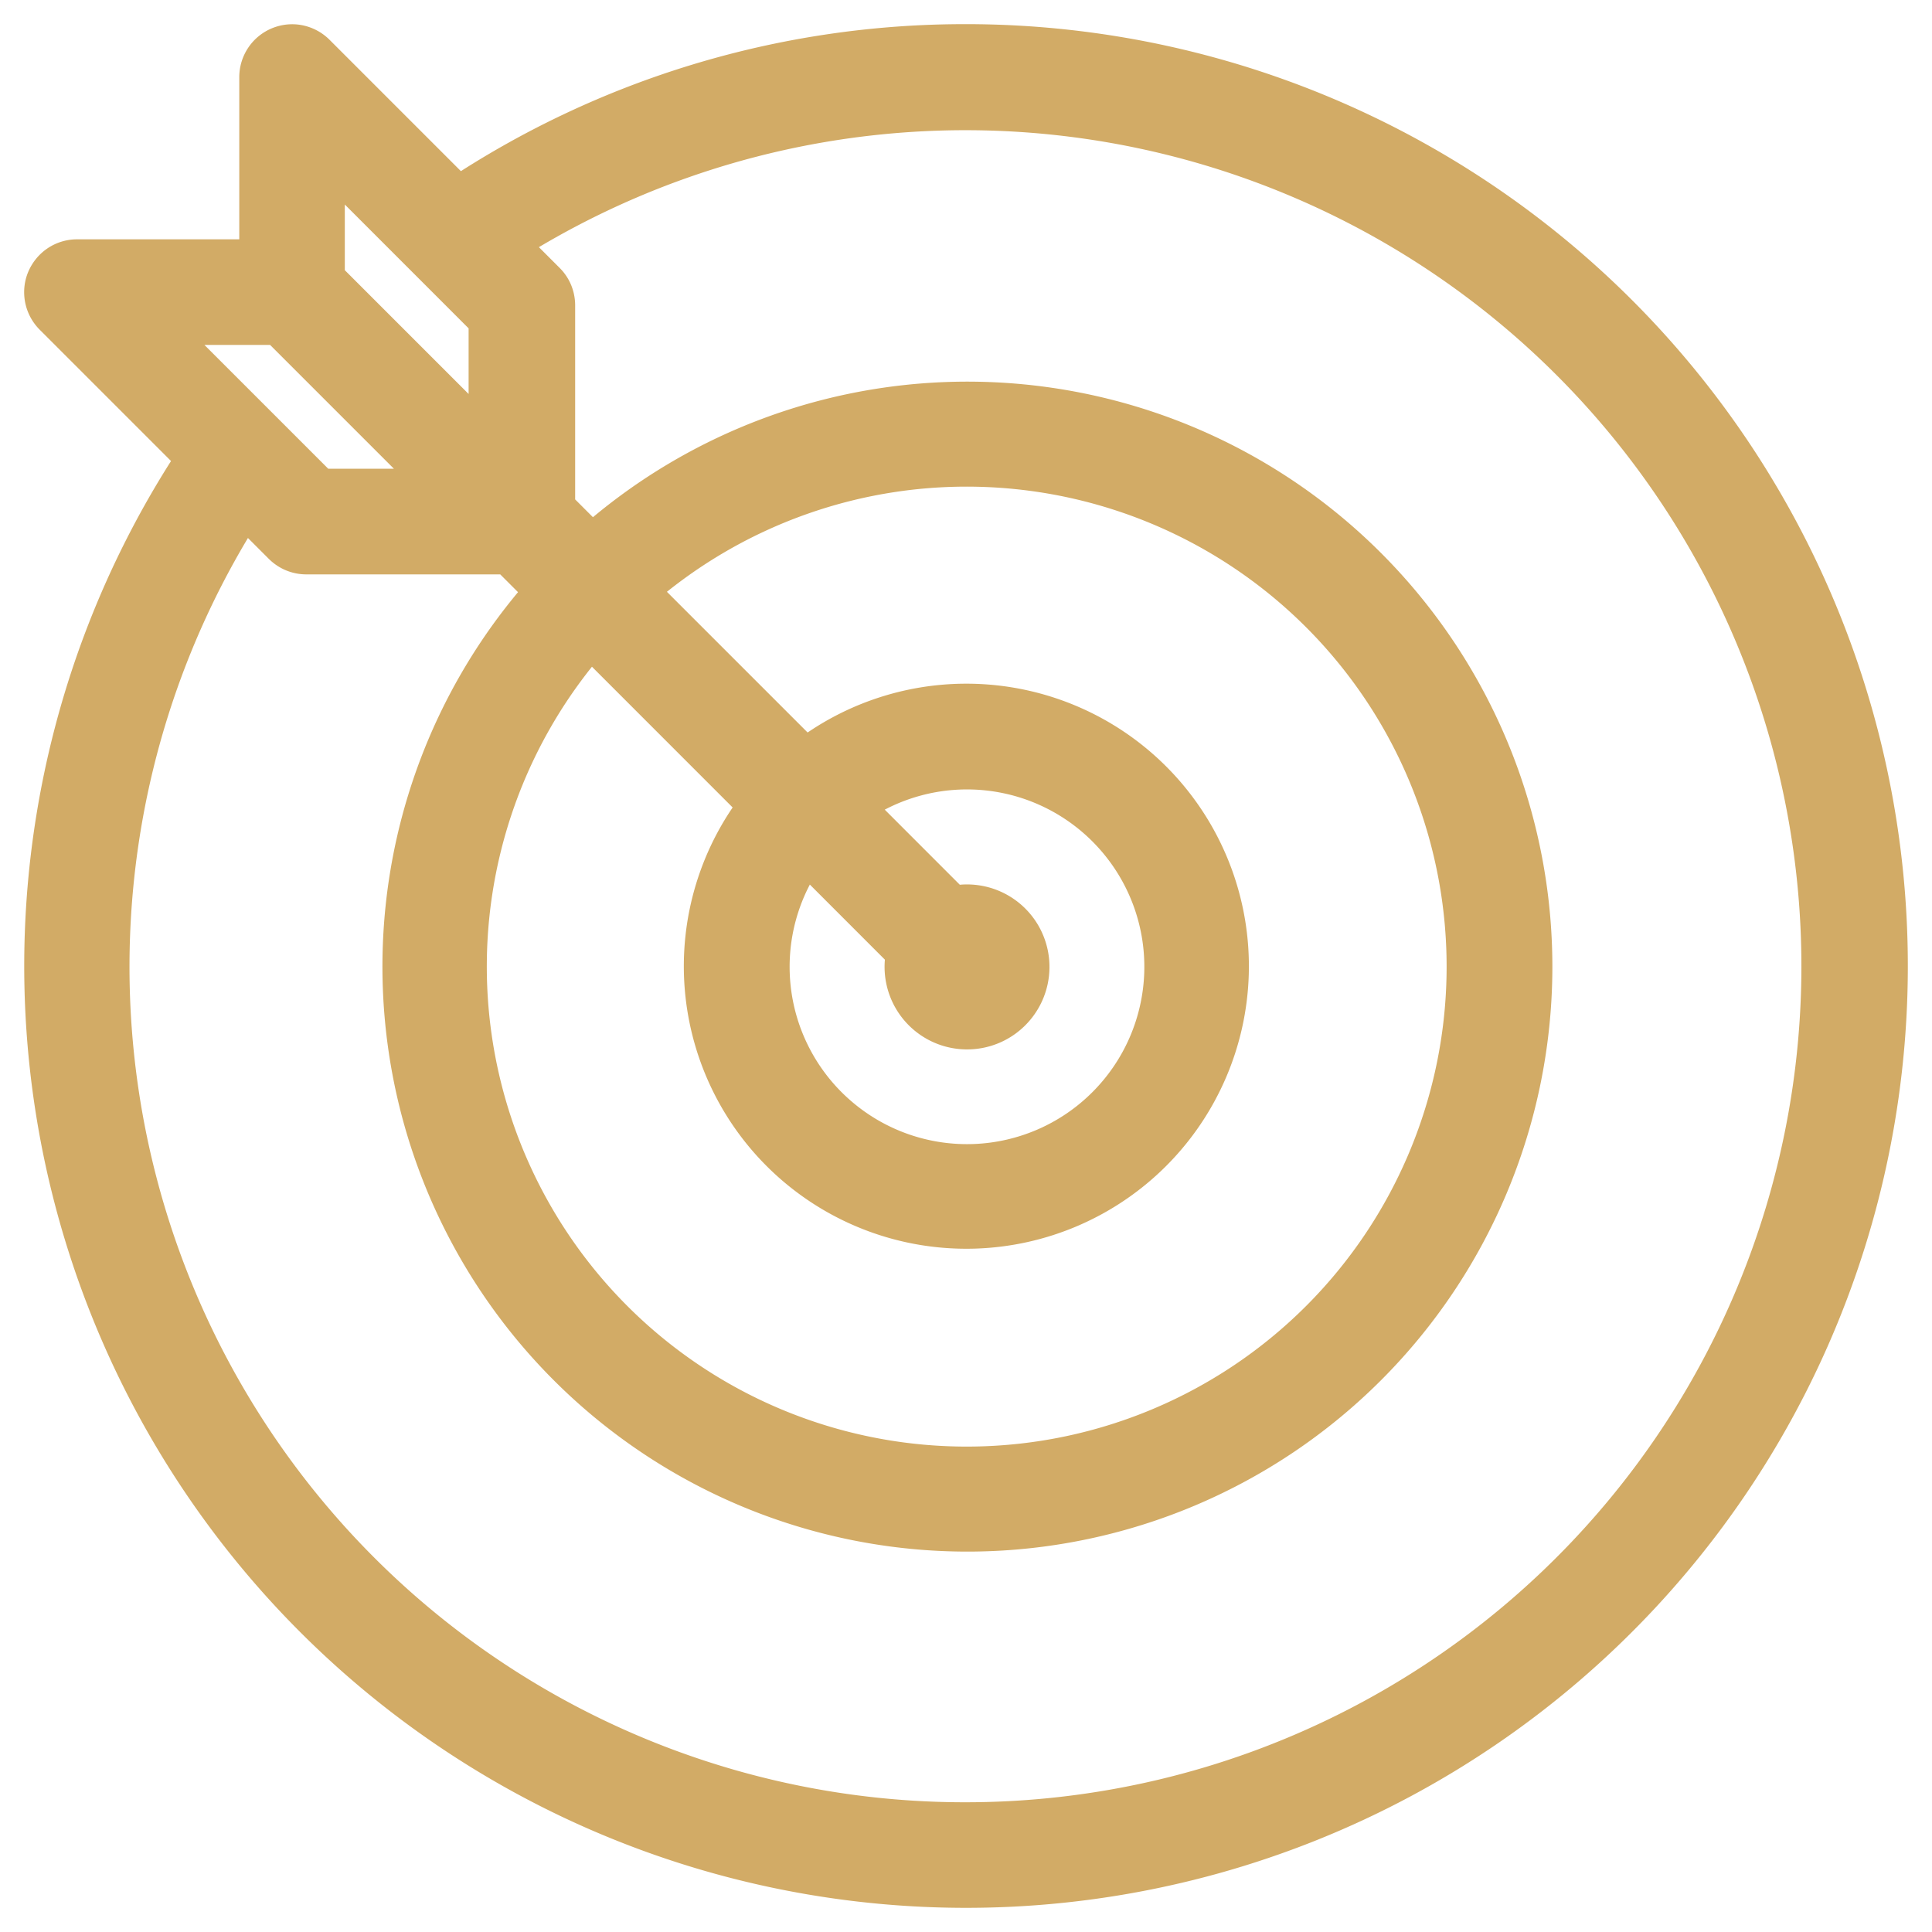 <svg xmlns="http://www.w3.org/2000/svg" width="40" height="40" fill="none" xmlns:v="https://vecta.io/nano"><path d="M19.997 1C16.252.995 12.59 2.103 9.476 4.184l-3.01-3.01c-.083-.082-.189-.138-.304-.161s-.234-.01-.342.035-.201.121-.266.219-.1.212-.1.329v3.859H1.594c-.117 0-.232.035-.329.1s-.173.158-.219.266-.057.227-.035.342.078.221.16.305l3.01 3.01a19 19 0 0 0 1.764 23.305 19 19 0 0 0 23.032 3.963 19 19 0 0 0 9.45-21.375A19 19 0 0 0 19.997 1zm-9.795 5.59v2.774L6.639 5.801V3.027l3.563 3.564zm5.624 10.078a5.35 5.35 0 0 0 .616 7.325 5.35 5.35 0 0 0 7.348-.206 5.35 5.35 0 0 0 .206-7.348 5.35 5.35 0 0 0-7.325-.616l-3.601-3.601c2.027-1.808 4.68-2.754 7.393-2.637s5.275 1.287 7.14 3.262a10.44 10.44 0 0 1-.208 14.546c-1.921 1.921-4.515 3.017-7.231 3.056s-5.34-.983-7.315-2.848a10.44 10.44 0 0 1-.624-14.535l3.601 3.602zm3.031 3.031a1.21 1.21 0 0 0 .557 1.364c.23.134.498.188.763.154s.51-.155.698-.344a1.21 1.21 0 0 0 .19-1.461c-.134-.23-.34-.41-.587-.511s-.52-.117-.777-.047l-2.178-2.179a4.17 4.17 0 0 1 5.651.611 4.17 4.17 0 0 1-.204 5.68 4.17 4.17 0 0 1-5.68.204 4.17 4.17 0 0 1-.611-5.651l2.178 2.179zM5.799 6.641l3.563 3.563H6.588L3.025 6.641h2.774zm14.198 31.173c-3.203.004-6.347-.857-9.102-2.492s-5.016-3.983-6.548-6.796a17.8 17.8 0 0 1-2.153-9.189c.122-3.201 1.106-6.309 2.848-8.997l.878.878c.056.055.121.099.194.129s.15.045.228.045h4.222l.844.844a11.61 11.61 0 0 0 .625 16.196 11.61 11.61 0 0 0 16.206-.209 11.61 11.61 0 0 0 .208-16.207 11.61 11.61 0 0 0-16.195-.625l-.844-.844V6.324c0-.078-.015-.156-.044-.228s-.073-.138-.129-.194l-.878-.878c2.328-1.497 4.972-2.43 7.723-2.726s5.534.052 8.127 1.019a17.81 17.81 0 0 1 10.866 11.665 17.81 17.81 0 0 1-2.825 15.69 17.81 17.81 0 0 1-6.282 5.255c-2.474 1.24-5.203 1.886-7.97 1.887z" fill="#d2ab66" stroke="#d2ab66"/></svg>